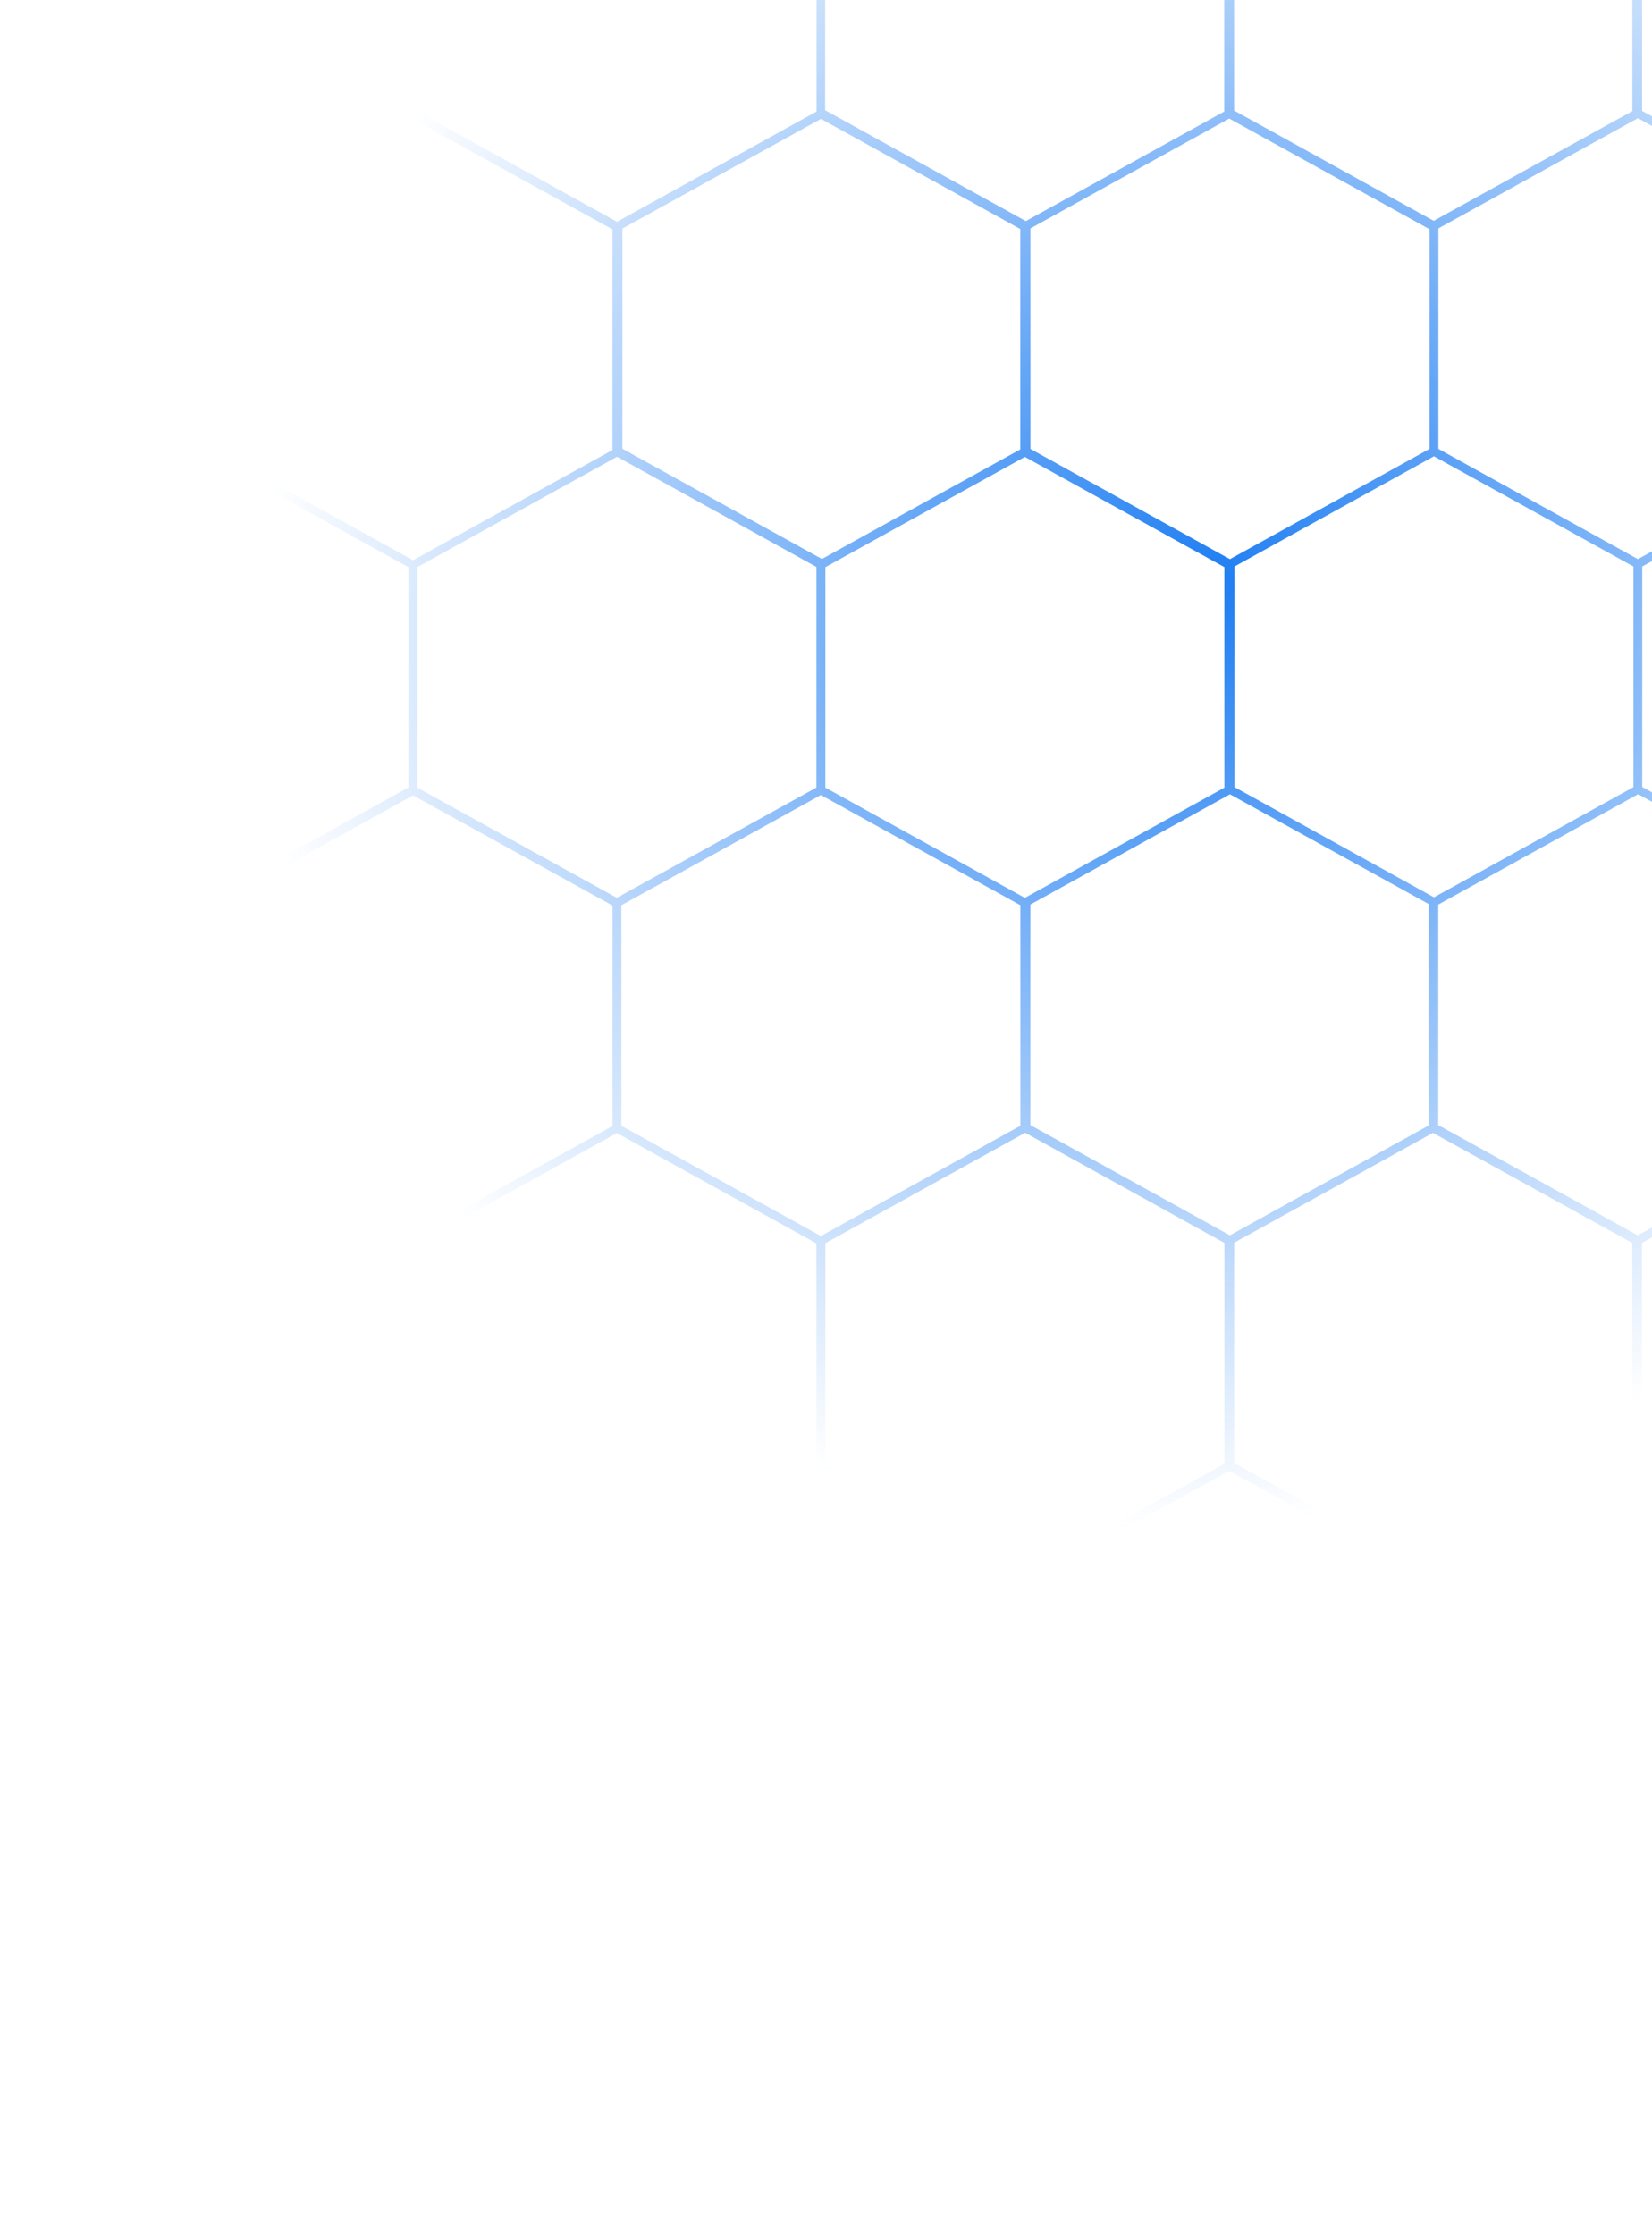 <svg width="340" height="460" viewBox="0 0 340 460" fill="none" xmlns="http://www.w3.org/2000/svg">
<path d="M463.912 -93.222L463.907 -45.826L421.024 -22.133L379.105 -45.298L337.96 -22.565L337.965 22.817L379.489 45.761L379.027 46.518L379.927 46.524L379.924 93.416L337.992 116.583L337.987 161.95L379.054 184.645L420.117 161.957L420.115 116.072L421.93 116.073L421.94 161.934L463.885 185.106L463.88 232.502L420.997 256.195L379.078 233.029L337.933 255.762L337.937 301.144L379.461 324.088L379 324.846L379.899 324.851L379.897 371.743L337.916 394.938L337.918 440.823L336.102 440.822L336.11 394.952L295.043 372.258L253.98 394.945L253.982 440.83L253.745 440.836L253.75 441.461L211.769 464.655L211.771 510.541L209.956 510.54L209.963 464.67L168.896 441.975L127.866 464.644L127.868 510.53L126.053 510.528L126.056 463.636L168.036 440.441L168.039 395.035L126.032 371.834L126.035 325.485L84.547 302.563L85.008 301.806L84.092 301.81L84.092 255.421L84.992 255.426L84.537 254.672L126.059 231.731L126.064 186.365L85.007 163.686L43.485 186.627L43.456 186.58L42.997 186.834L0.103 163.14L0.106 116.247L1.022 116.244L0.595 115.537L43.019 92.098L64.963 104.225L85 115.292L126.046 92.614L126.049 47.207L84.56 24.285L85.022 23.528L84.106 23.532L84.106 -22.857L85.005 -22.852L84.551 -23.605L126.991 -47.054L168.972 -23.859L210.018 -46.538L210.013 -91.919L168.946 -114.614L127.425 -91.673L126.516 -93.18L168.939 -116.619L210.92 -93.425L253.131 -116.746L295.111 -93.552L336.157 -116.23L336.153 -161.612L295.086 -184.307L253.564 -161.366L252.655 -162.872L295.079 -186.312L337.973 -162.618L337.968 -162.155L338.037 -162.151L338.029 -116.281L379.096 -93.586L420.159 -116.273L420.157 -162.159L421.972 -162.158L421.981 -116.297L463.927 -93.125L463.912 -93.222ZM421.034 -24.146L462.096 -46.834L462.092 -92.216L421.07 -114.872L379.958 -92.158L379.95 -46.832L421.017 -24.137L421.034 -24.146ZM169.829 22.683L191.088 34.436L211.125 45.503L251.958 22.943L251.958 -22.505L210.952 -45.17L169.824 -22.447L169.82 22.668L169.829 22.683ZM85.882 162.093L126.94 184.772L168.019 162.076L168.021 116.669L126.99 93.997L85.894 116.702L85.899 162.084L85.882 162.093ZM252.888 393.498L294.18 370.683L294.196 325.479L252.971 302.704L211.826 325.436L211.831 370.818L252.898 393.513L252.888 393.498ZM254.007 22.752L295.075 45.447L335.957 22.859L335.952 -22.523L294.93 -45.18L253.999 -22.565L253.991 22.761L254.007 22.752ZM294.936 233.129L254.004 255.744L253.997 301.07L295.064 323.765L335.946 301.177L335.941 255.795L294.919 233.138L294.936 233.129ZM253.129 163.471L212.066 186.158L212.07 231.54L253.128 254.219L294.01 231.632L294.01 186.039L253.145 163.462L253.129 163.471ZM210.927 184.779L251.99 162.091L251.986 116.709L210.928 94.03L169.865 116.718L169.86 162.084L210.927 184.779ZM252.991 24.401L212.076 47.007L212.081 92.389L253.138 115.068L294.217 92.372L294.216 47.176L252.991 24.401ZM336.181 161.964L336.177 116.582L295.119 93.903L254.057 116.59L254.061 161.972L295.128 184.667L336.174 161.989L336.181 161.964ZM210.934 323.921L251.996 301.234L251.996 255.786L210.99 233.121L169.862 255.844L169.857 301.21L210.924 323.905L210.934 323.921ZM168.963 254.353L210.009 231.675L210.004 186.293L168.947 163.614L127.884 186.301L127.889 231.683L168.956 254.378L168.963 254.353ZM128.098 47.017L128.091 92.342L169.158 115.037L209.991 92.477L209.989 47.135L204.636 44.171L168.957 24.463L128.091 47.041L128.098 47.017ZM378.158 46.999L337.1 24.32L296.038 47.007L296.033 92.373L337.1 115.068L378.162 92.381L378.158 46.999ZM337.139 163.444L296.011 186.167L296.006 231.533L337.073 254.228L378.136 231.541L378.136 186.094L337.13 163.428L337.139 163.444ZM421.056 254.154L462.118 231.466L462.114 186.084L421.092 163.428L379.98 186.142L379.972 231.468L421.039 254.163L421.056 254.154ZM378.147 325.317L337.09 302.638L296.027 325.325L296.022 370.691L337.089 393.386L378.152 370.699L378.147 325.317ZM210.917 463.097L251.979 440.41L251.975 395.028L210.917 372.349L169.854 395.036L169.849 440.402L210.917 463.097ZM168.908 393.466L209.97 370.779L209.968 325.438L204.616 322.473L168.937 302.765L127.841 325.471L127.834 370.797L168.901 393.491L168.908 393.466ZM85.898 301.251L126.965 323.946L168.028 301.259L168.023 255.877L126.956 233.182L85.894 255.869L85.898 301.251ZM1.918 162.053L42.985 184.748L84.048 162.061L84.046 116.719L69.774 108.828L43.005 94.031L1.926 116.727L1.918 162.053ZM126.977 -45.121L85.914 -22.433L85.918 22.949L126.985 45.644L168.048 22.956L168.044 -22.426L126.977 -45.121ZM253.132 -114.822L212.07 -92.135L212.074 -46.753L253.132 -24.074L294.014 -46.662L294.013 -92.255L253.149 -114.831L253.132 -114.822ZM337.143 -114.85L296.015 -92.126L296.01 -46.76L337.077 -24.065L378.14 -46.752L378.14 -92.2L337.134 -114.865L337.143 -114.85Z" fill="url(#paint0_radial_6558_6247)"/>
<defs>
<radialGradient id="paint0_radial_6558_6247" cx="0" cy="0" r="1" gradientUnits="userSpaceOnUse" gradientTransform="translate(249.045 121.516) rotate(-125.982) scale(189.638 199.984)">
<stop stop-color="#1F7EF2"/>
<stop offset="1" stop-color="#1F7EF2" stop-opacity="0"/>
</radialGradient>
</defs>
</svg>

